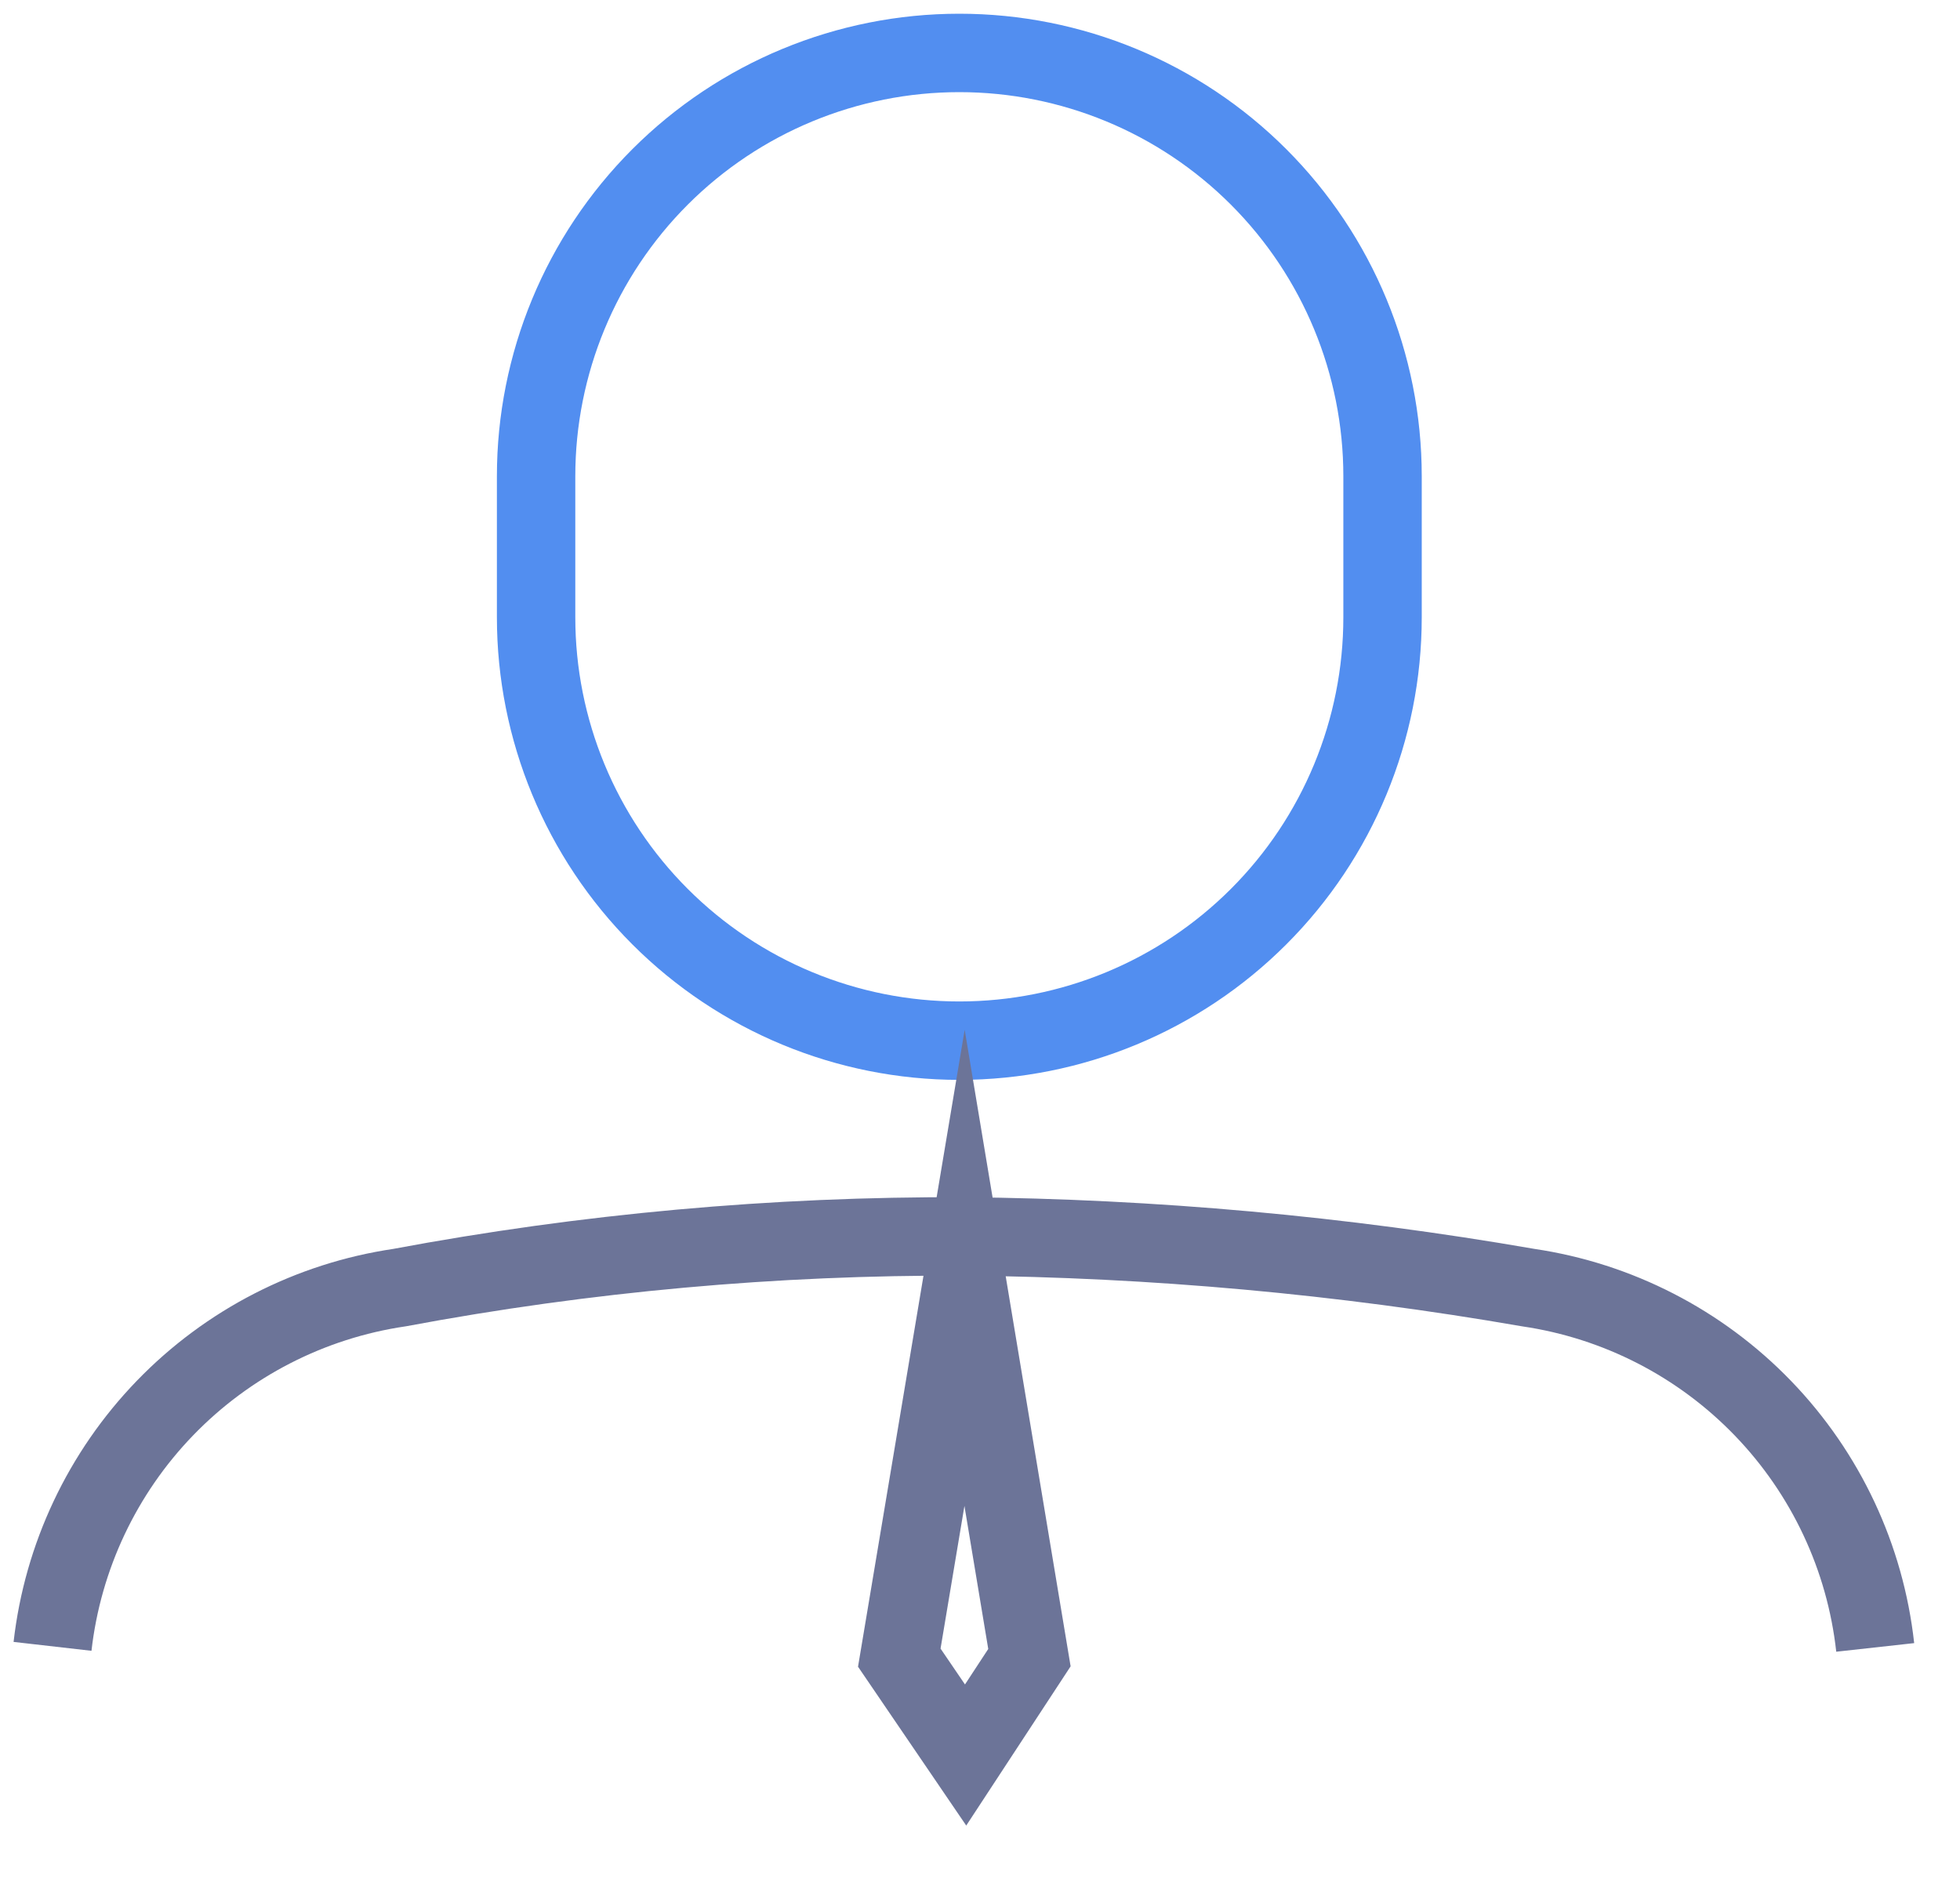 <?xml version="1.0" encoding="UTF-8"?> <svg xmlns="http://www.w3.org/2000/svg" width="50" height="48" viewBox="0 0 50 48" fill="none"><path d="M24.472 1.35C27.336 1.35 30.082 2.487 32.107 4.512C34.132 6.537 35.269 9.283 35.269 12.146V15.745C35.269 18.608 34.132 21.355 32.107 23.379C30.082 25.404 27.336 26.542 24.472 26.542V26.542C21.609 26.542 18.863 25.404 16.838 23.379C14.813 21.355 13.676 18.608 13.676 15.745V12.146C13.676 9.283 14.813 6.537 16.838 4.512C18.863 2.487 21.609 1.35 24.472 1.35V1.35Z" stroke="#528EF0" stroke-width="2" stroke-miterlimit="10"></path><path d="M24.606 32.336L22.941 42.278L24.633 44.761L26.261 42.278L24.606 32.336Z" stroke="#6C7498" stroke-width="2" stroke-miterlimit="10"></path><path d="M1.34 41.99C1.601 39.702 2.61 37.565 4.211 35.91C5.812 34.255 7.915 33.176 10.193 32.84C14.94 31.951 19.76 31.515 24.589 31.535C29.415 31.578 34.229 32.014 38.984 32.84C41.267 33.176 43.373 34.259 44.975 35.919C46.577 37.579 47.584 39.724 47.837 42.017" stroke="#6C7498" stroke-width="2" stroke-miterlimit="10"></path></svg> 